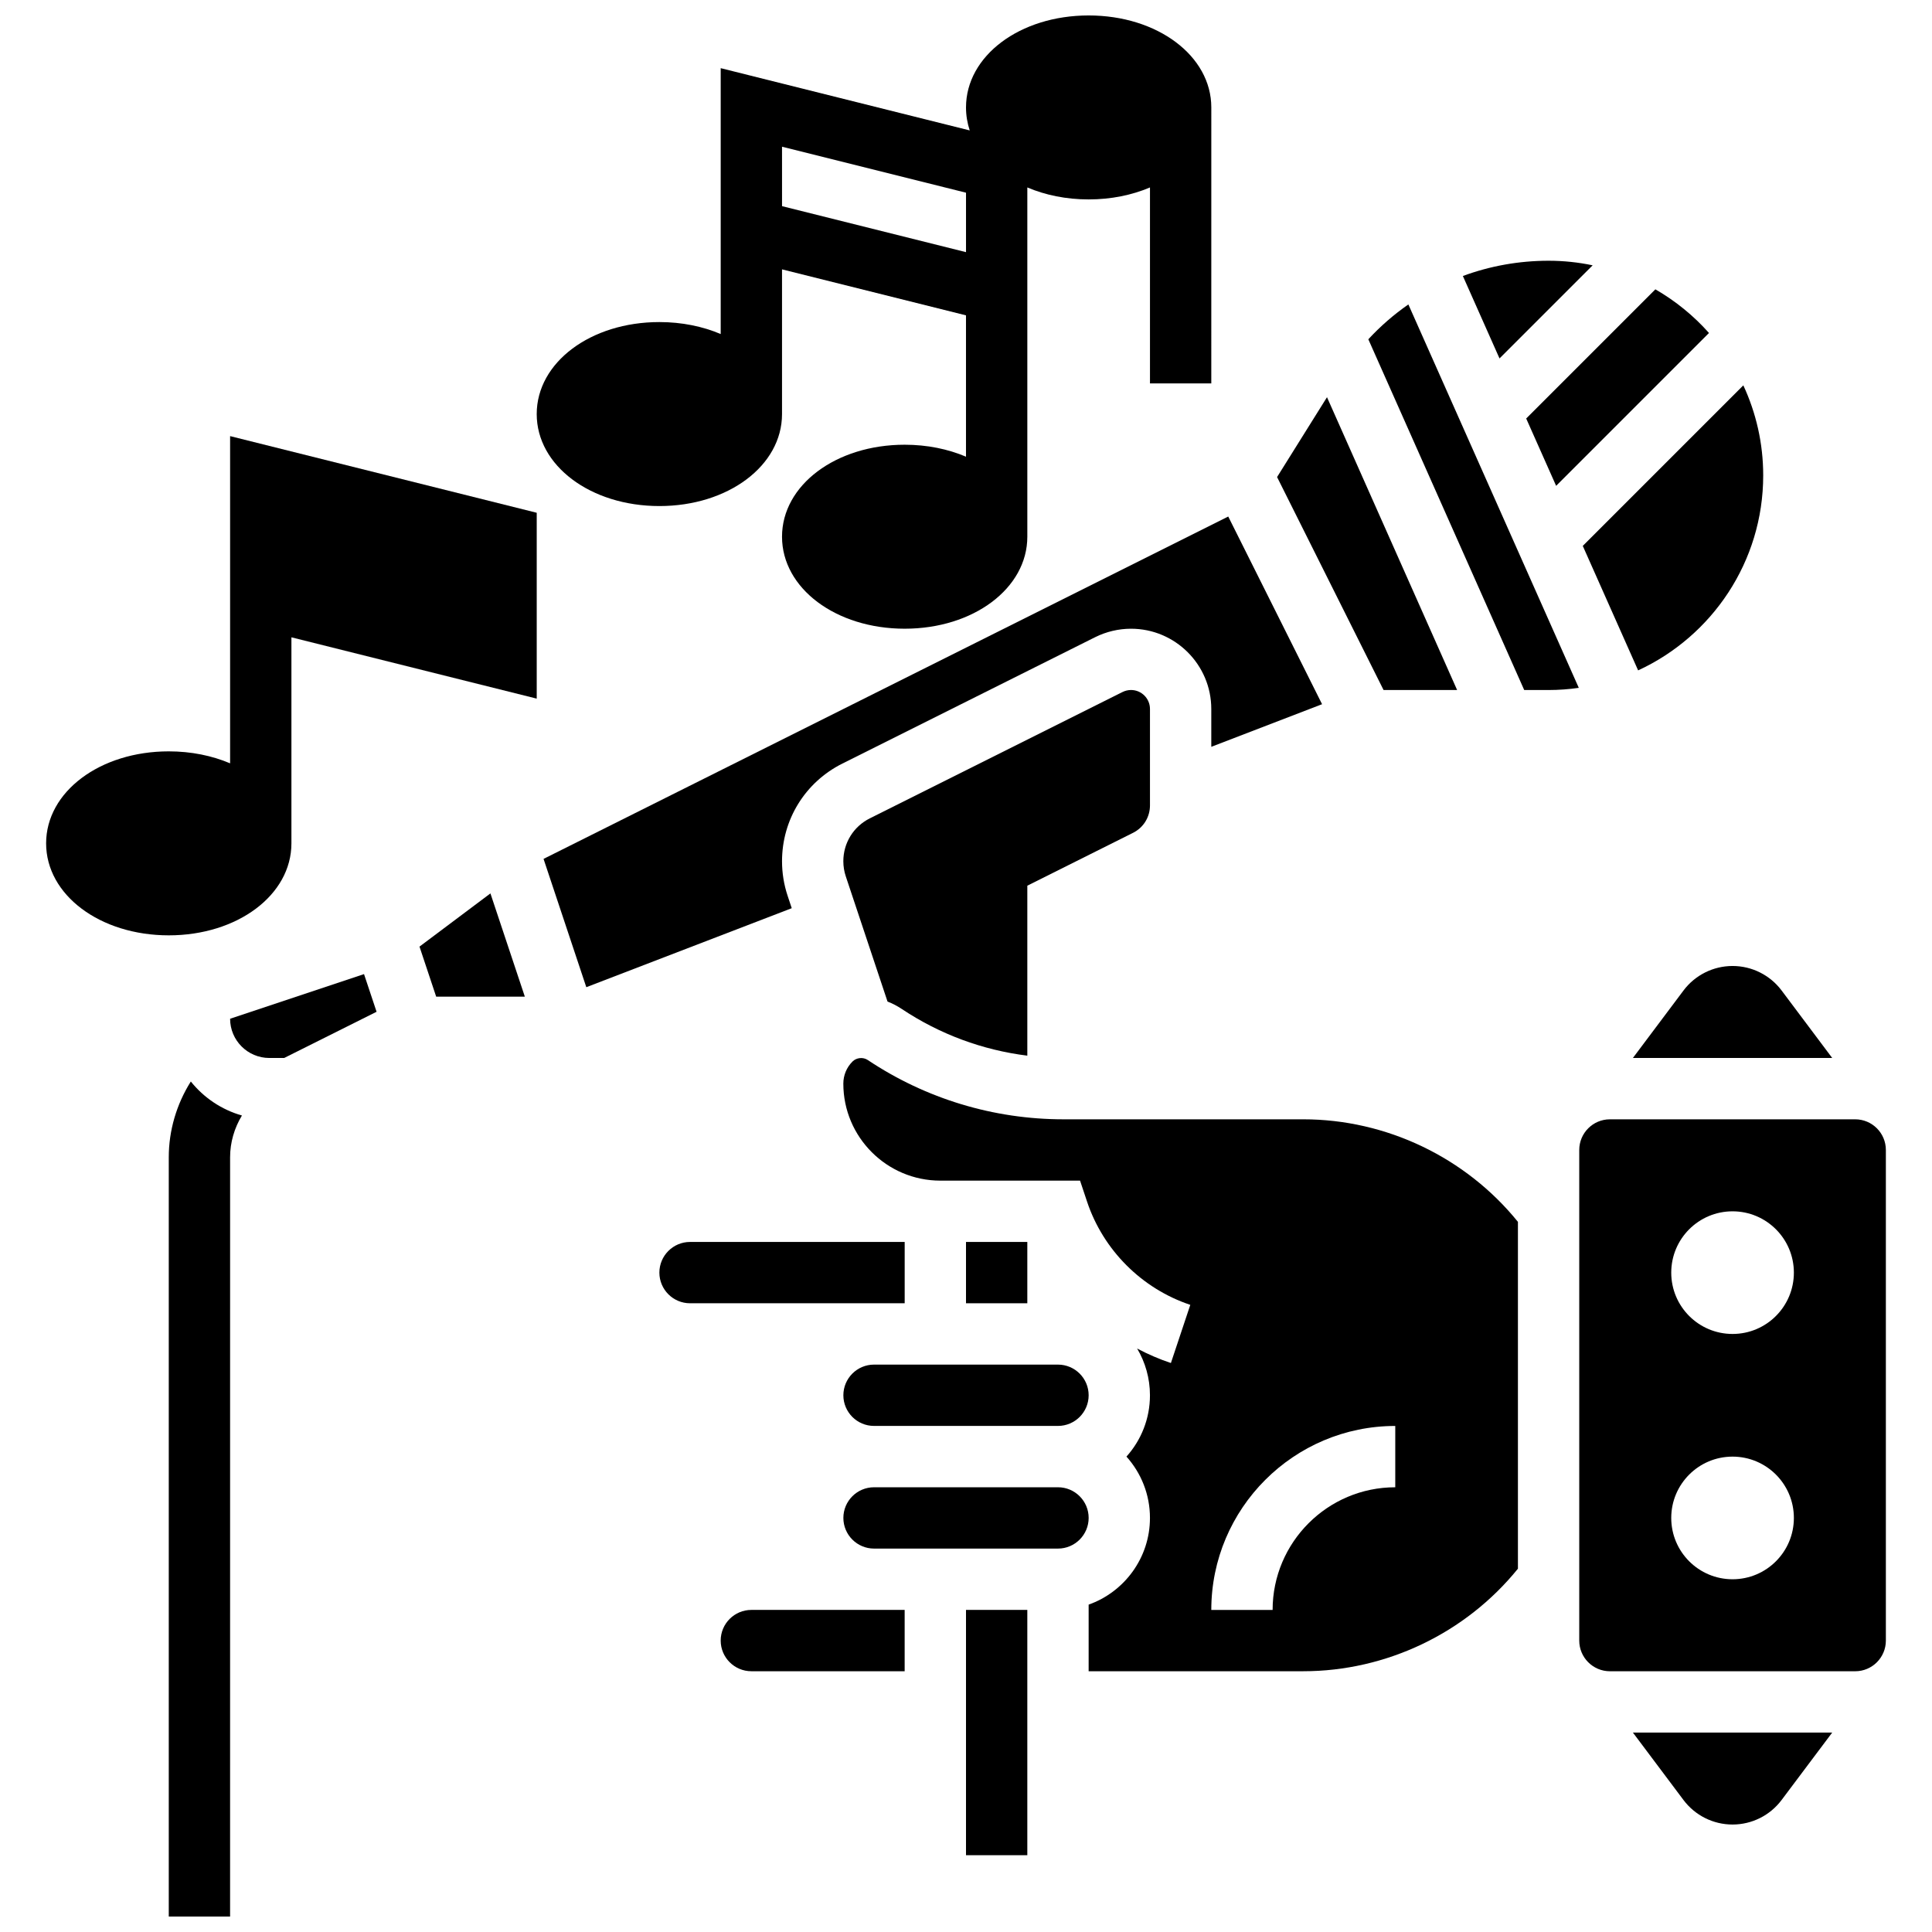 <?xml version="1.0" encoding="UTF-8"?>
<!-- Uploaded to: SVG Repo, www.svgrepo.com, Generator: SVG Repo Mixer Tools -->
<svg width="800px" height="800px" version="1.1" viewBox="144 144 512 512" xmlns="http://www.w3.org/2000/svg">
 <defs>
  <clipPath id="b">
   <path d="m188 430h21v221.9h-21z"/>
  </clipPath>
  <clipPath id="a">
   <path d="m286 148.09h180v162.91h-180z"/>
  </clipPath>
 </defs>
 <path d="m590.14 406.5-13.406 17.875h52.82l-13.406-17.879c-3.07-4.094-7.887-6.5-13-6.5-5.121 0.004-9.938 2.41-13.008 6.504z"/>
 <path d="m590.14 621.02c3.07 4.094 7.887 6.5 13 6.5 5.117 0 9.934-2.41 13-6.5l13.414-17.875h-52.82z"/>
 <g clip-path="url(#b)">
  <path d="m194.57 430.61c-3.762 5.969-5.844 12.953-5.844 20.066v201.23h16.25l0.004-201.23c0-3.91 1.125-7.742 3.137-11.055-5.406-1.535-10.121-4.734-13.547-9.012z"/>
 </g>
 <path d="m204.98 346.29c-4.758-2.019-10.289-3.172-16.254-3.172-18.227 0-32.504 10.707-32.504 24.379 0 13.668 14.277 24.379 32.504 24.379 18.227 0 32.504-10.707 32.504-24.379v-54.602l65.008 16.25v-49.254l-81.258-20.316z"/>
 <g clip-path="url(#a)">
  <path d="m318.74 278.11c18.227 0 32.504-10.707 32.504-24.379v-38.348l48.754 12.188v37.457c-4.754-2.019-10.289-3.172-16.25-3.172-18.227 0-32.504 10.707-32.504 24.379 0 13.668 14.277 24.379 32.504 24.379 18.227 0 32.504-10.707 32.504-24.379v-92.559c4.758 2.023 10.289 3.172 16.254 3.172 5.961 0 11.496-1.152 16.25-3.172v51.93h16.25l0.004-73.133c0-13.668-14.277-24.379-32.504-24.379-18.227 0-32.504 10.707-32.504 24.379 0 2.109 0.344 4.148 0.984 6.09l-65.992-16.5v70.461c-4.758-2.019-10.289-3.172-16.254-3.172-18.227 0-32.504 10.707-32.504 24.379s14.277 24.379 32.504 24.379zm81.262-83.043v15.754l-48.754-12.188-0.004-15.754z"/>
 </g>
 <path d="m352.73 381.4c-0.984-2.957-1.484-6.039-1.484-9.156 0-11.039 6.133-20.961 16.004-25.895l66.969-33.484c2.941-1.469 6.231-2.246 9.512-2.246 11.73 0 21.273 9.543 21.273 21.273v10.023l29.359-11.293-24.867-49.734-181.45 90.727 11.332 34.004 54.441-20.938z"/>
 <path d="m441.48 327.39-66.969 33.484c-4.332 2.164-7.019 6.519-7.019 11.359 0 1.367 0.219 2.719 0.652 4.016l11.059 33.176c1.316 0.512 2.586 1.164 3.777 1.961 10.051 6.703 21.406 10.898 33.27 12.375v-45.043l28.012-14.008c2.769-1.387 4.492-4.168 4.492-7.269v-25.562c0-2.769-2.254-5.023-5.023-5.023-0.777 0.004-1.555 0.188-2.25 0.535z"/>
 <path d="m383.75 473.13h-56.883c-4.481 0-8.125 3.644-8.125 8.125 0 4.481 3.644 8.125 8.125 8.125h56.883z"/>
 <path d="m255.17 394.86 4.422 13.266h23.496l-9.121-27.363z"/>
 <path d="m566.07 214.31c-3.769-0.789-7.672-1.211-11.676-1.211-7.906 0-15.574 1.402-22.719 4.043l9.711 21.848z"/>
 <path d="m367.5 513.76c0 4.481 3.644 8.125 8.125 8.125h48.754c4.481 0 8.125-3.644 8.125-8.125s-3.644-8.125-8.125-8.125h-48.754c-4.481 0-8.125 3.644-8.125 8.125z"/>
 <path d="m578.12 321.66c19.543-9.012 33.148-28.777 33.148-51.672 0-8.523-1.895-16.605-5.269-23.867l-42.547 42.547z"/>
 <path d="m530.15 326.86-34.484-77.598-13.227 21.16 28.219 56.438z"/>
 <path d="m204.98 413.98c0 5.734 4.664 10.395 10.395 10.395h3.938l24.484-12.242-3.328-9.984z"/>
 <path d="m556.39 272.75 40.508-40.508c-4.07-4.578-8.867-8.488-14.207-11.566l-34.234 34.234z"/>
 <path d="m506.62 233.91 41.312 92.953h6.457c2.719 0 5.391-0.203 8.008-0.574l-45.164-101.61c-3.836 2.664-7.394 5.754-10.613 9.234z"/>
 <path d="m489.38 440.63h-63.52c-18.531 0-36.477-5.434-51.895-15.715-1.242-0.828-2.992-0.652-4.047 0.402-1.562 1.562-2.426 3.644-2.426 5.859 0 14.172 11.531 25.703 25.703 25.703h37.031l1.852 5.555c4.285 12.852 14.516 23.082 27.363 27.363l-5.141 15.418c-3.106-1.035-6.094-2.332-8.949-3.844 2.156 3.637 3.398 7.871 3.398 12.391 0 6.238-2.359 11.938-6.227 16.25 3.867 4.316 6.227 10.012 6.227 16.25 0 10.594-6.793 19.625-16.25 22.98v17.652h56.883c22.016 0 43.082-10.113 56.883-27.176v-91.914c-13.805-17.062-34.871-27.176-56.887-27.176zm24.379 97.512c-17.922 0-32.504 14.582-32.504 32.504h-16.25c0-26.883 21.871-48.754 48.754-48.754z"/>
 <path d="m400 473.13h16.25v16.25h-16.25z"/>
 <path d="m635.65 440.63h-65.008c-4.481 0-8.125 3.644-8.125 8.125v130.02c0 4.481 3.644 8.125 8.125 8.125h65.008c4.481 0 8.125-3.644 8.125-8.125v-130.02c0-4.481-3.644-8.125-8.125-8.125zm-32.504 121.89c-8.977 0-16.25-7.277-16.25-16.25 0-8.977 7.277-16.25 16.25-16.25 8.977 0 16.25 7.277 16.25 16.25 0 8.973-7.273 16.25-16.25 16.25zm0-65.008c-8.977 0-16.25-7.277-16.25-16.25 0-8.977 7.277-16.25 16.25-16.25 8.977 0 16.25 7.277 16.25 16.25 0 8.973-7.273 16.25-16.25 16.25z"/>
 <path d="m400 570.64h16.25v65.008h-16.25z"/>
 <path d="m334.99 578.77c0 4.481 3.644 8.125 8.125 8.125h40.629v-16.25h-40.629c-4.481 0-8.125 3.644-8.125 8.125z"/>
 <path d="m424.38 538.14h-48.754c-4.481 0-8.125 3.644-8.125 8.125s3.644 8.125 8.125 8.125h48.754c4.481 0 8.125-3.644 8.125-8.125 0.004-4.481-3.644-8.125-8.125-8.125z"/>
</svg>